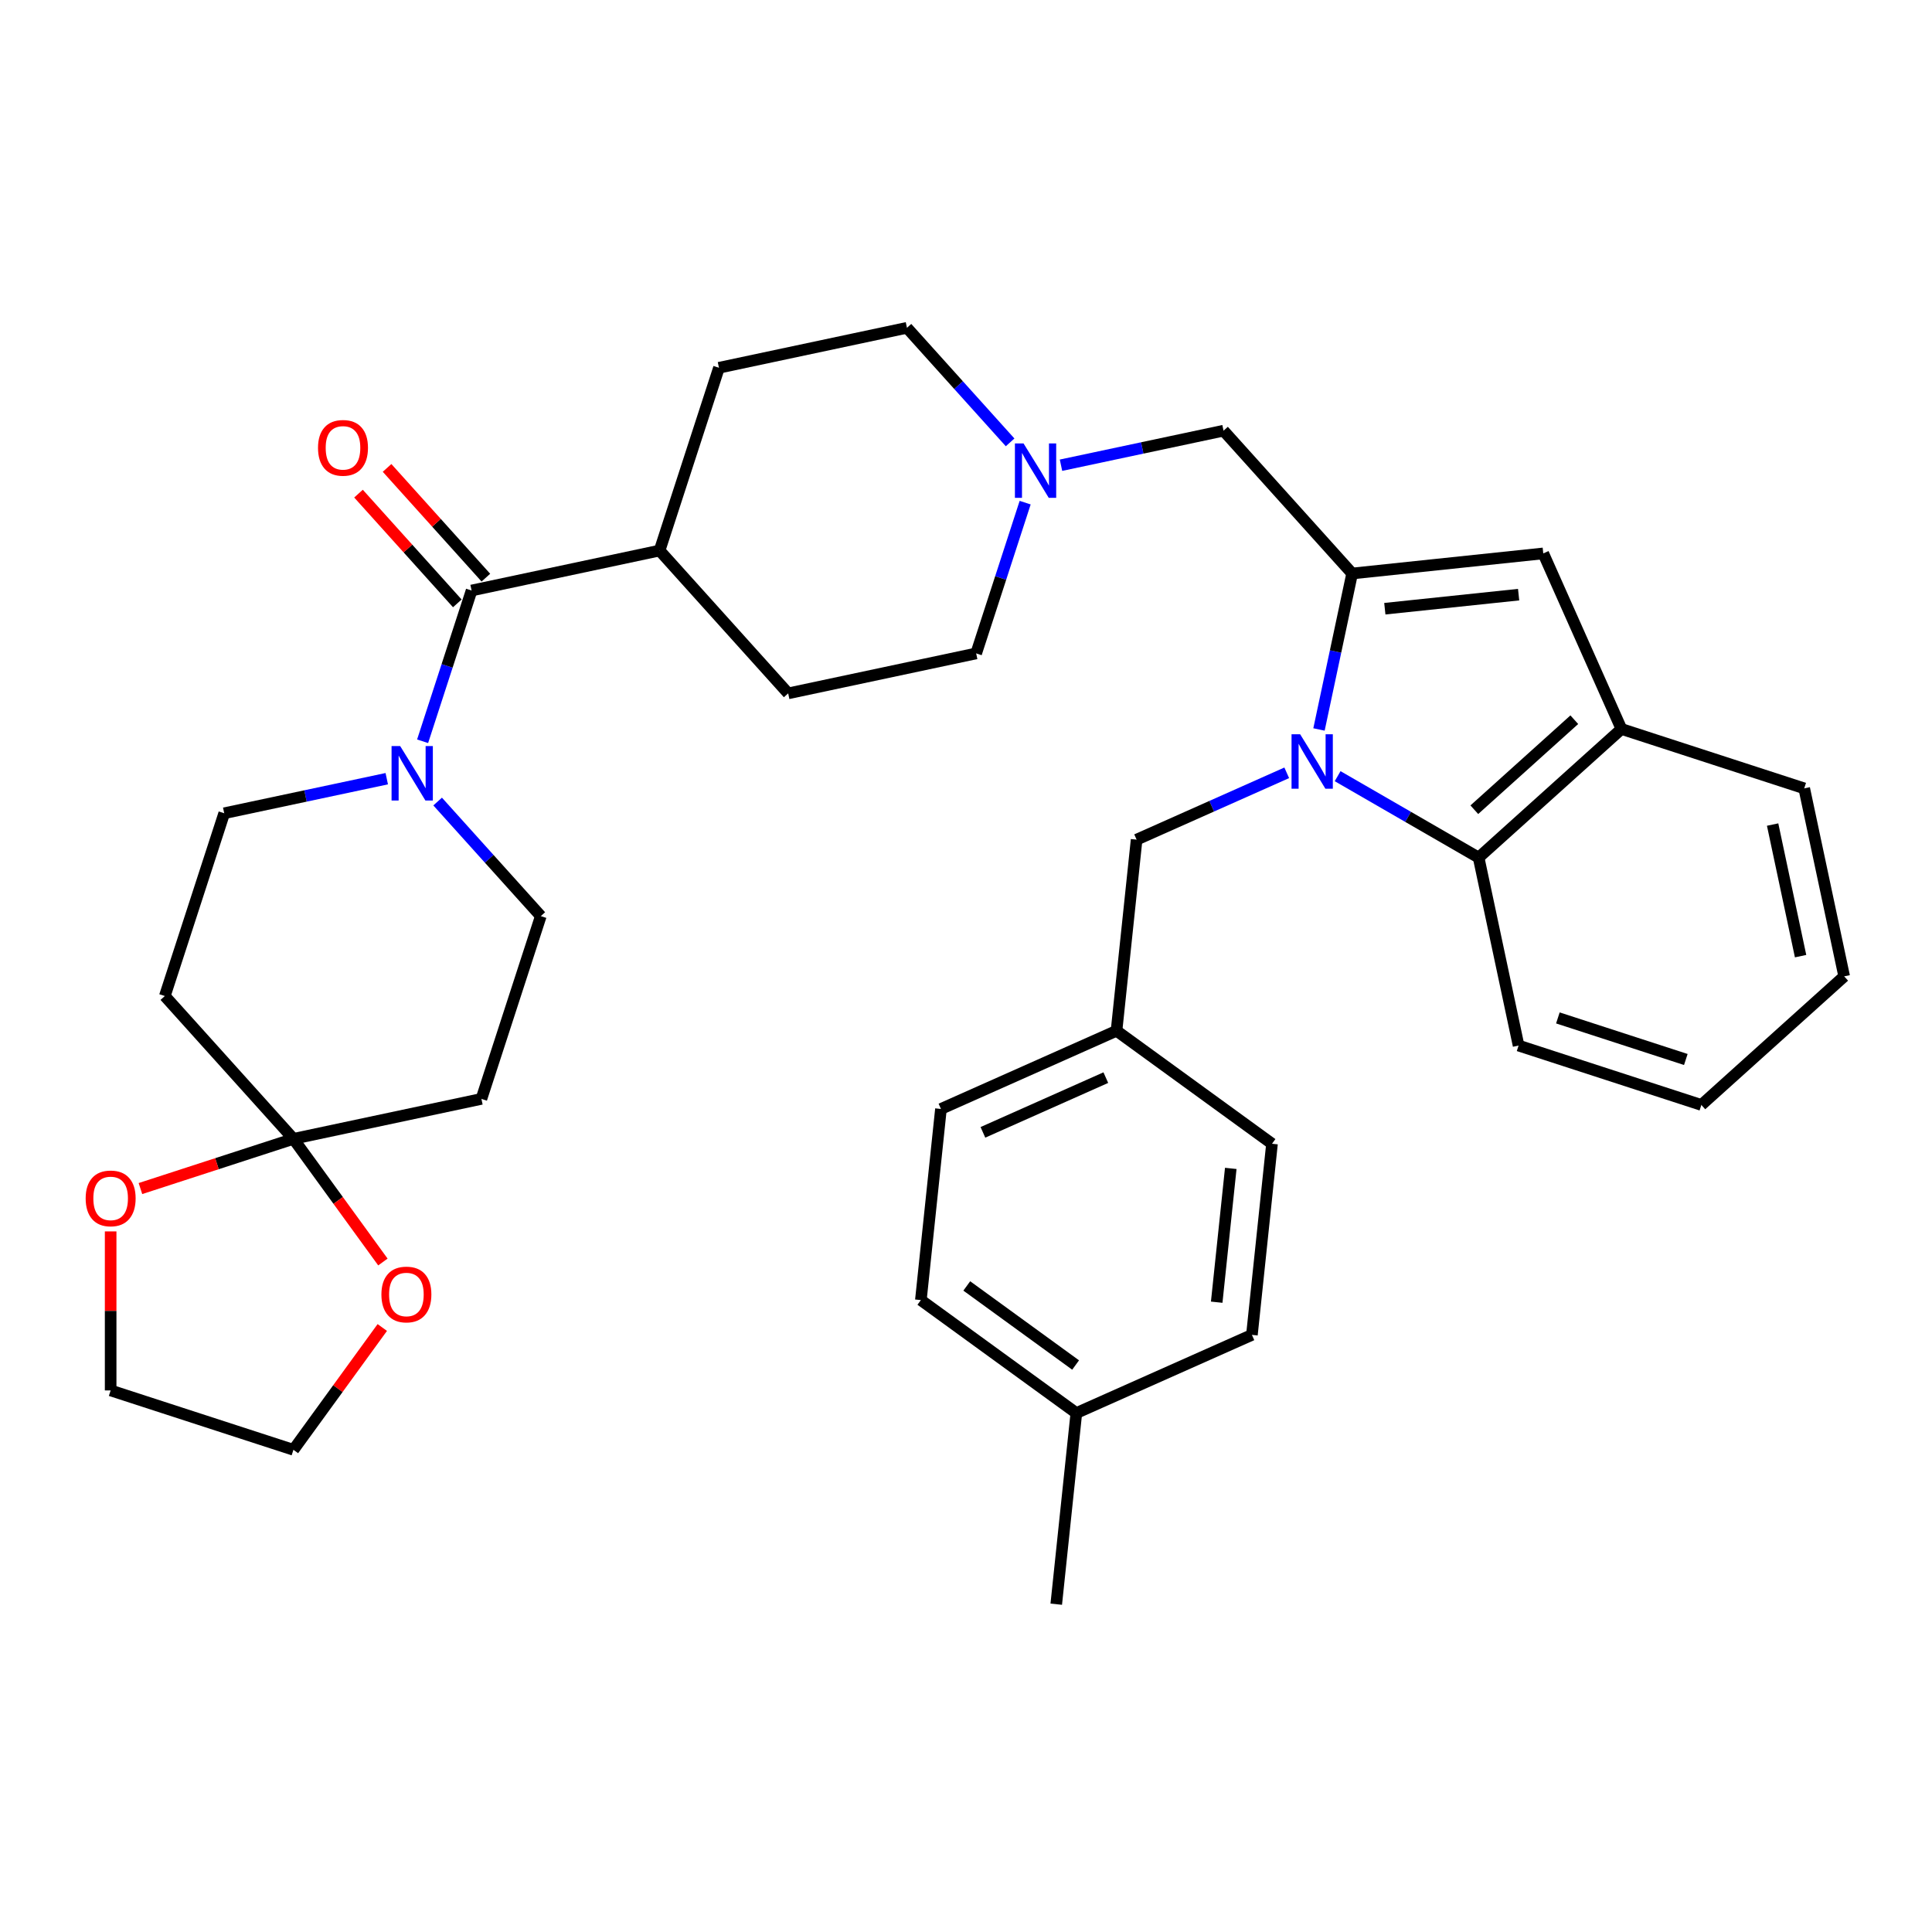 <?xml version='1.0' encoding='iso-8859-1'?>
<svg version='1.1' baseProfile='full'
              xmlns='http://www.w3.org/2000/svg'
                      xmlns:rdkit='http://www.rdkit.org/xml'
                      xmlns:xlink='http://www.w3.org/1999/xlink'
                  xml:space='preserve'
width='1000px' height='1000px' viewBox='0 0 1000 1000'>
<!-- END OF HEADER -->
<rect style='opacity:1.0;fill:#FFFFFF;stroke:none' width='1000' height='1000' x='0' y='0'> </rect>
<path class='bond-0' d='M 682.706,377.571 L 691.286,337.206' style='fill:none;fill-rule:evenodd;stroke:#0000FF;stroke-width:6px;stroke-linecap:butt;stroke-linejoin:miter;stroke-opacity:1' />
<path class='bond-0' d='M 691.286,337.206 L 699.866,296.841' style='fill:none;fill-rule:evenodd;stroke:#000000;stroke-width:6px;stroke-linecap:butt;stroke-linejoin:miter;stroke-opacity:1' />
<path class='bond-2' d='M 692.354,401.747 L 728.843,422.814' style='fill:none;fill-rule:evenodd;stroke:#0000FF;stroke-width:6px;stroke-linecap:butt;stroke-linejoin:miter;stroke-opacity:1' />
<path class='bond-2' d='M 728.843,422.814 L 765.332,443.881' style='fill:none;fill-rule:evenodd;stroke:#000000;stroke-width:6px;stroke-linecap:butt;stroke-linejoin:miter;stroke-opacity:1' />
<path class='bond-11' d='M 666.013,400.007 L 627.16,417.305' style='fill:none;fill-rule:evenodd;stroke:#0000FF;stroke-width:6px;stroke-linecap:butt;stroke-linejoin:miter;stroke-opacity:1' />
<path class='bond-11' d='M 627.16,417.305 L 588.308,434.604' style='fill:none;fill-rule:evenodd;stroke:#000000;stroke-width:6px;stroke-linecap:butt;stroke-linejoin:miter;stroke-opacity:1' />
<path class='bond-1' d='M 699.866,296.841 L 798.796,286.443' style='fill:none;fill-rule:evenodd;stroke:#000000;stroke-width:6px;stroke-linecap:butt;stroke-linejoin:miter;stroke-opacity:1' />
<path class='bond-1' d='M 716.785,315.068 L 786.036,307.789' style='fill:none;fill-rule:evenodd;stroke:#000000;stroke-width:6px;stroke-linecap:butt;stroke-linejoin:miter;stroke-opacity:1' />
<path class='bond-8' d='M 699.866,296.841 L 633.303,222.917' style='fill:none;fill-rule:evenodd;stroke:#000000;stroke-width:6px;stroke-linecap:butt;stroke-linejoin:miter;stroke-opacity:1' />
<path class='bond-35' d='M 798.796,286.443 L 839.256,377.319' style='fill:none;fill-rule:evenodd;stroke:#000000;stroke-width:6px;stroke-linecap:butt;stroke-linejoin:miter;stroke-opacity:1' />
<path class='bond-6' d='M 765.332,443.881 L 839.256,377.319' style='fill:none;fill-rule:evenodd;stroke:#000000;stroke-width:6px;stroke-linecap:butt;stroke-linejoin:miter;stroke-opacity:1' />
<path class='bond-6' d='M 763.108,419.112 L 814.855,372.518' style='fill:none;fill-rule:evenodd;stroke:#000000;stroke-width:6px;stroke-linecap:butt;stroke-linejoin:miter;stroke-opacity:1' />
<path class='bond-28' d='M 765.332,443.881 L 786.014,541.183' style='fill:none;fill-rule:evenodd;stroke:#000000;stroke-width:6px;stroke-linecap:butt;stroke-linejoin:miter;stroke-opacity:1' />
<path class='bond-3' d='M 218.742,383.679 L 231.419,344.662' style='fill:none;fill-rule:evenodd;stroke:#0000FF;stroke-width:6px;stroke-linecap:butt;stroke-linejoin:miter;stroke-opacity:1' />
<path class='bond-3' d='M 231.419,344.662 L 244.096,305.645' style='fill:none;fill-rule:evenodd;stroke:#000000;stroke-width:6px;stroke-linecap:butt;stroke-linejoin:miter;stroke-opacity:1' />
<path class='bond-12' d='M 200.186,403.052 L 158.121,411.993' style='fill:none;fill-rule:evenodd;stroke:#0000FF;stroke-width:6px;stroke-linecap:butt;stroke-linejoin:miter;stroke-opacity:1' />
<path class='bond-12' d='M 158.121,411.993 L 116.055,420.934' style='fill:none;fill-rule:evenodd;stroke:#000000;stroke-width:6px;stroke-linecap:butt;stroke-linejoin:miter;stroke-opacity:1' />
<path class='bond-13' d='M 226.527,414.879 L 253.223,444.528' style='fill:none;fill-rule:evenodd;stroke:#0000FF;stroke-width:6px;stroke-linecap:butt;stroke-linejoin:miter;stroke-opacity:1' />
<path class='bond-13' d='M 253.223,444.528 L 279.919,474.177' style='fill:none;fill-rule:evenodd;stroke:#000000;stroke-width:6px;stroke-linecap:butt;stroke-linejoin:miter;stroke-opacity:1' />
<path class='bond-4' d='M 244.096,305.645 L 341.398,284.963' style='fill:none;fill-rule:evenodd;stroke:#000000;stroke-width:6px;stroke-linecap:butt;stroke-linejoin:miter;stroke-opacity:1' />
<path class='bond-17' d='M 251.489,298.989 L 225.917,270.589' style='fill:none;fill-rule:evenodd;stroke:#000000;stroke-width:6px;stroke-linecap:butt;stroke-linejoin:miter;stroke-opacity:1' />
<path class='bond-17' d='M 225.917,270.589 L 200.346,242.189' style='fill:none;fill-rule:evenodd;stroke:#FF0000;stroke-width:6px;stroke-linecap:butt;stroke-linejoin:miter;stroke-opacity:1' />
<path class='bond-17' d='M 236.704,312.301 L 211.132,283.901' style='fill:none;fill-rule:evenodd;stroke:#000000;stroke-width:6px;stroke-linecap:butt;stroke-linejoin:miter;stroke-opacity:1' />
<path class='bond-17' d='M 211.132,283.901 L 185.561,255.501' style='fill:none;fill-rule:evenodd;stroke:#FF0000;stroke-width:6px;stroke-linecap:butt;stroke-linejoin:miter;stroke-opacity:1' />
<path class='bond-5' d='M 151.878,589.466 L 249.179,568.784' style='fill:none;fill-rule:evenodd;stroke:#000000;stroke-width:6px;stroke-linecap:butt;stroke-linejoin:miter;stroke-opacity:1' />
<path class='bond-15' d='M 151.878,589.466 L 175.035,621.339' style='fill:none;fill-rule:evenodd;stroke:#000000;stroke-width:6px;stroke-linecap:butt;stroke-linejoin:miter;stroke-opacity:1' />
<path class='bond-15' d='M 175.035,621.339 L 198.191,653.211' style='fill:none;fill-rule:evenodd;stroke:#FF0000;stroke-width:6px;stroke-linecap:butt;stroke-linejoin:miter;stroke-opacity:1' />
<path class='bond-16' d='M 151.878,589.466 L 112.284,602.331' style='fill:none;fill-rule:evenodd;stroke:#000000;stroke-width:6px;stroke-linecap:butt;stroke-linejoin:miter;stroke-opacity:1' />
<path class='bond-16' d='M 112.284,602.331 L 72.689,615.196' style='fill:none;fill-rule:evenodd;stroke:#FF0000;stroke-width:6px;stroke-linecap:butt;stroke-linejoin:miter;stroke-opacity:1' />
<path class='bond-39' d='M 151.878,589.466 L 85.316,515.541' style='fill:none;fill-rule:evenodd;stroke:#000000;stroke-width:6px;stroke-linecap:butt;stroke-linejoin:miter;stroke-opacity:1' />
<path class='bond-29' d='M 839.256,377.319 L 933.863,408.058' style='fill:none;fill-rule:evenodd;stroke:#000000;stroke-width:6px;stroke-linecap:butt;stroke-linejoin:miter;stroke-opacity:1' />
<path class='bond-7' d='M 549.172,240.799 L 591.238,231.858' style='fill:none;fill-rule:evenodd;stroke:#0000FF;stroke-width:6px;stroke-linecap:butt;stroke-linejoin:miter;stroke-opacity:1' />
<path class='bond-7' d='M 591.238,231.858 L 633.303,222.917' style='fill:none;fill-rule:evenodd;stroke:#000000;stroke-width:6px;stroke-linecap:butt;stroke-linejoin:miter;stroke-opacity:1' />
<path class='bond-20' d='M 522.831,228.971 L 496.135,199.323' style='fill:none;fill-rule:evenodd;stroke:#0000FF;stroke-width:6px;stroke-linecap:butt;stroke-linejoin:miter;stroke-opacity:1' />
<path class='bond-20' d='M 496.135,199.323 L 469.44,169.674' style='fill:none;fill-rule:evenodd;stroke:#000000;stroke-width:6px;stroke-linecap:butt;stroke-linejoin:miter;stroke-opacity:1' />
<path class='bond-21' d='M 530.617,260.171 L 517.94,299.189' style='fill:none;fill-rule:evenodd;stroke:#0000FF;stroke-width:6px;stroke-linecap:butt;stroke-linejoin:miter;stroke-opacity:1' />
<path class='bond-21' d='M 517.94,299.189 L 505.262,338.206' style='fill:none;fill-rule:evenodd;stroke:#000000;stroke-width:6px;stroke-linecap:butt;stroke-linejoin:miter;stroke-opacity:1' />
<path class='bond-9' d='M 85.316,515.541 L 116.055,420.934' style='fill:none;fill-rule:evenodd;stroke:#000000;stroke-width:6px;stroke-linecap:butt;stroke-linejoin:miter;stroke-opacity:1' />
<path class='bond-10' d='M 249.179,568.784 L 279.919,474.177' style='fill:none;fill-rule:evenodd;stroke:#000000;stroke-width:6px;stroke-linecap:butt;stroke-linejoin:miter;stroke-opacity:1' />
<path class='bond-22' d='M 588.308,434.604 L 577.91,533.534' style='fill:none;fill-rule:evenodd;stroke:#000000;stroke-width:6px;stroke-linecap:butt;stroke-linejoin:miter;stroke-opacity:1' />
<path class='bond-14' d='M 341.398,284.963 L 407.96,358.888' style='fill:none;fill-rule:evenodd;stroke:#000000;stroke-width:6px;stroke-linecap:butt;stroke-linejoin:miter;stroke-opacity:1' />
<path class='bond-38' d='M 341.398,284.963 L 372.138,190.356' style='fill:none;fill-rule:evenodd;stroke:#000000;stroke-width:6px;stroke-linecap:butt;stroke-linejoin:miter;stroke-opacity:1' />
<path class='bond-31' d='M 197.873,687.113 L 174.876,718.767' style='fill:none;fill-rule:evenodd;stroke:#FF0000;stroke-width:6px;stroke-linecap:butt;stroke-linejoin:miter;stroke-opacity:1' />
<path class='bond-31' d='M 174.876,718.767 L 151.878,750.421' style='fill:none;fill-rule:evenodd;stroke:#000000;stroke-width:6px;stroke-linecap:butt;stroke-linejoin:miter;stroke-opacity:1' />
<path class='bond-30' d='M 57.271,637.375 L 57.271,678.528' style='fill:none;fill-rule:evenodd;stroke:#FF0000;stroke-width:6px;stroke-linecap:butt;stroke-linejoin:miter;stroke-opacity:1' />
<path class='bond-30' d='M 57.271,678.528 L 57.271,719.681' style='fill:none;fill-rule:evenodd;stroke:#000000;stroke-width:6px;stroke-linecap:butt;stroke-linejoin:miter;stroke-opacity:1' />
<path class='bond-18' d='M 372.138,190.356 L 469.44,169.674' style='fill:none;fill-rule:evenodd;stroke:#000000;stroke-width:6px;stroke-linecap:butt;stroke-linejoin:miter;stroke-opacity:1' />
<path class='bond-19' d='M 407.96,358.888 L 505.262,338.206' style='fill:none;fill-rule:evenodd;stroke:#000000;stroke-width:6px;stroke-linecap:butt;stroke-linejoin:miter;stroke-opacity:1' />
<path class='bond-24' d='M 577.91,533.534 L 658.387,592.004' style='fill:none;fill-rule:evenodd;stroke:#000000;stroke-width:6px;stroke-linecap:butt;stroke-linejoin:miter;stroke-opacity:1' />
<path class='bond-25' d='M 577.91,533.534 L 487.035,573.994' style='fill:none;fill-rule:evenodd;stroke:#000000;stroke-width:6px;stroke-linecap:butt;stroke-linejoin:miter;stroke-opacity:1' />
<path class='bond-25' d='M 572.371,557.778 L 508.758,586.1' style='fill:none;fill-rule:evenodd;stroke:#000000;stroke-width:6px;stroke-linecap:butt;stroke-linejoin:miter;stroke-opacity:1' />
<path class='bond-23' d='M 557.114,731.395 L 476.637,672.925' style='fill:none;fill-rule:evenodd;stroke:#000000;stroke-width:6px;stroke-linecap:butt;stroke-linejoin:miter;stroke-opacity:1' />
<path class='bond-23' d='M 556.736,706.529 L 500.402,665.6' style='fill:none;fill-rule:evenodd;stroke:#000000;stroke-width:6px;stroke-linecap:butt;stroke-linejoin:miter;stroke-opacity:1' />
<path class='bond-32' d='M 557.114,731.395 L 546.716,830.326' style='fill:none;fill-rule:evenodd;stroke:#000000;stroke-width:6px;stroke-linecap:butt;stroke-linejoin:miter;stroke-opacity:1' />
<path class='bond-36' d='M 557.114,731.395 L 647.989,690.935' style='fill:none;fill-rule:evenodd;stroke:#000000;stroke-width:6px;stroke-linecap:butt;stroke-linejoin:miter;stroke-opacity:1' />
<path class='bond-27' d='M 658.387,592.004 L 647.989,690.935' style='fill:none;fill-rule:evenodd;stroke:#000000;stroke-width:6px;stroke-linecap:butt;stroke-linejoin:miter;stroke-opacity:1' />
<path class='bond-27' d='M 637.042,604.764 L 629.763,674.016' style='fill:none;fill-rule:evenodd;stroke:#000000;stroke-width:6px;stroke-linecap:butt;stroke-linejoin:miter;stroke-opacity:1' />
<path class='bond-26' d='M 487.035,573.994 L 476.637,672.925' style='fill:none;fill-rule:evenodd;stroke:#000000;stroke-width:6px;stroke-linecap:butt;stroke-linejoin:miter;stroke-opacity:1' />
<path class='bond-33' d='M 786.014,541.183 L 880.621,571.922' style='fill:none;fill-rule:evenodd;stroke:#000000;stroke-width:6px;stroke-linecap:butt;stroke-linejoin:miter;stroke-opacity:1' />
<path class='bond-33' d='M 806.353,526.872 L 872.578,548.39' style='fill:none;fill-rule:evenodd;stroke:#000000;stroke-width:6px;stroke-linecap:butt;stroke-linejoin:miter;stroke-opacity:1' />
<path class='bond-37' d='M 933.863,408.058 L 954.545,505.36' style='fill:none;fill-rule:evenodd;stroke:#000000;stroke-width:6px;stroke-linecap:butt;stroke-linejoin:miter;stroke-opacity:1' />
<path class='bond-37' d='M 917.505,426.79 L 931.983,494.901' style='fill:none;fill-rule:evenodd;stroke:#000000;stroke-width:6px;stroke-linecap:butt;stroke-linejoin:miter;stroke-opacity:1' />
<path class='bond-40' d='M 57.271,719.681 L 151.878,750.421' style='fill:none;fill-rule:evenodd;stroke:#000000;stroke-width:6px;stroke-linecap:butt;stroke-linejoin:miter;stroke-opacity:1' />
<path class='bond-34' d='M 880.621,571.922 L 954.545,505.36' style='fill:none;fill-rule:evenodd;stroke:#000000;stroke-width:6px;stroke-linecap:butt;stroke-linejoin:miter;stroke-opacity:1' />
<path  class='atom-0' d='M 672.956 380.057
L 682.188 394.979
Q 683.103 396.451, 684.575 399.117
Q 686.047 401.783, 686.127 401.942
L 686.127 380.057
L 689.867 380.057
L 689.867 408.229
L 686.007 408.229
L 676.1 391.915
Q 674.946 390.005, 673.712 387.817
Q 672.519 385.628, 672.16 384.952
L 672.16 408.229
L 668.5 408.229
L 668.5 380.057
L 672.956 380.057
' fill='#0000FF'/>
<path  class='atom-4' d='M 207.13 386.166
L 216.361 401.088
Q 217.276 402.56, 218.748 405.226
Q 220.221 407.892, 220.3 408.051
L 220.3 386.166
L 224.041 386.166
L 224.041 414.338
L 220.181 414.338
L 210.273 398.024
Q 209.119 396.114, 207.886 393.925
Q 206.692 391.737, 206.334 391.061
L 206.334 414.338
L 202.673 414.338
L 202.673 386.166
L 207.13 386.166
' fill='#0000FF'/>
<path  class='atom-8' d='M 529.775 229.513
L 539.006 244.434
Q 539.921 245.907, 541.393 248.573
Q 542.866 251.239, 542.945 251.398
L 542.945 229.513
L 546.685 229.513
L 546.685 257.685
L 542.826 257.685
L 532.918 241.371
Q 531.764 239.461, 530.531 237.272
Q 529.337 235.084, 528.979 234.407
L 528.979 257.685
L 525.318 257.685
L 525.318 229.513
L 529.775 229.513
' fill='#0000FF'/>
<path  class='atom-16' d='M 197.416 670.023
Q 197.416 663.258, 200.758 659.478
Q 204.101 655.698, 210.348 655.698
Q 216.595 655.698, 219.937 659.478
Q 223.28 663.258, 223.28 670.023
Q 223.28 676.867, 219.897 680.766
Q 216.515 684.626, 210.348 684.626
Q 204.141 684.626, 200.758 680.766
Q 197.416 676.906, 197.416 670.023
M 210.348 681.443
Q 214.645 681.443, 216.953 678.578
Q 219.301 675.673, 219.301 670.023
Q 219.301 664.492, 216.953 661.707
Q 214.645 658.881, 210.348 658.881
Q 206.051 658.881, 203.703 661.667
Q 201.395 664.452, 201.395 670.023
Q 201.395 675.713, 203.703 678.578
Q 206.051 681.443, 210.348 681.443
' fill='#FF0000'/>
<path  class='atom-17' d='M 44.339 620.285
Q 44.339 613.521, 47.681 609.741
Q 51.024 605.96, 57.271 605.96
Q 63.518 605.96, 66.86 609.741
Q 70.203 613.521, 70.203 620.285
Q 70.203 627.129, 66.82 631.028
Q 63.438 634.888, 57.271 634.888
Q 51.063 634.888, 47.681 631.028
Q 44.339 627.169, 44.339 620.285
M 57.271 631.705
Q 61.568 631.705, 63.876 628.84
Q 66.224 625.935, 66.224 620.285
Q 66.224 614.754, 63.876 611.969
Q 61.568 609.144, 57.271 609.144
Q 52.973 609.144, 50.626 611.929
Q 48.318 614.714, 48.318 620.285
Q 48.318 625.975, 50.626 628.84
Q 52.973 631.705, 57.271 631.705
' fill='#FF0000'/>
<path  class='atom-18' d='M 164.603 231.8
Q 164.603 225.036, 167.945 221.256
Q 171.287 217.476, 177.534 217.476
Q 183.781 217.476, 187.124 221.256
Q 190.466 225.036, 190.466 231.8
Q 190.466 238.644, 187.084 242.543
Q 183.702 246.403, 177.534 246.403
Q 171.327 246.403, 167.945 242.543
Q 164.603 238.684, 164.603 231.8
M 177.534 243.22
Q 181.832 243.22, 184.14 240.355
Q 186.487 237.45, 186.487 231.8
Q 186.487 226.269, 184.14 223.484
Q 181.832 220.659, 177.534 220.659
Q 173.237 220.659, 170.889 223.444
Q 168.582 226.229, 168.582 231.8
Q 168.582 237.49, 170.889 240.355
Q 173.237 243.22, 177.534 243.22
' fill='#FF0000'/>
</svg>
